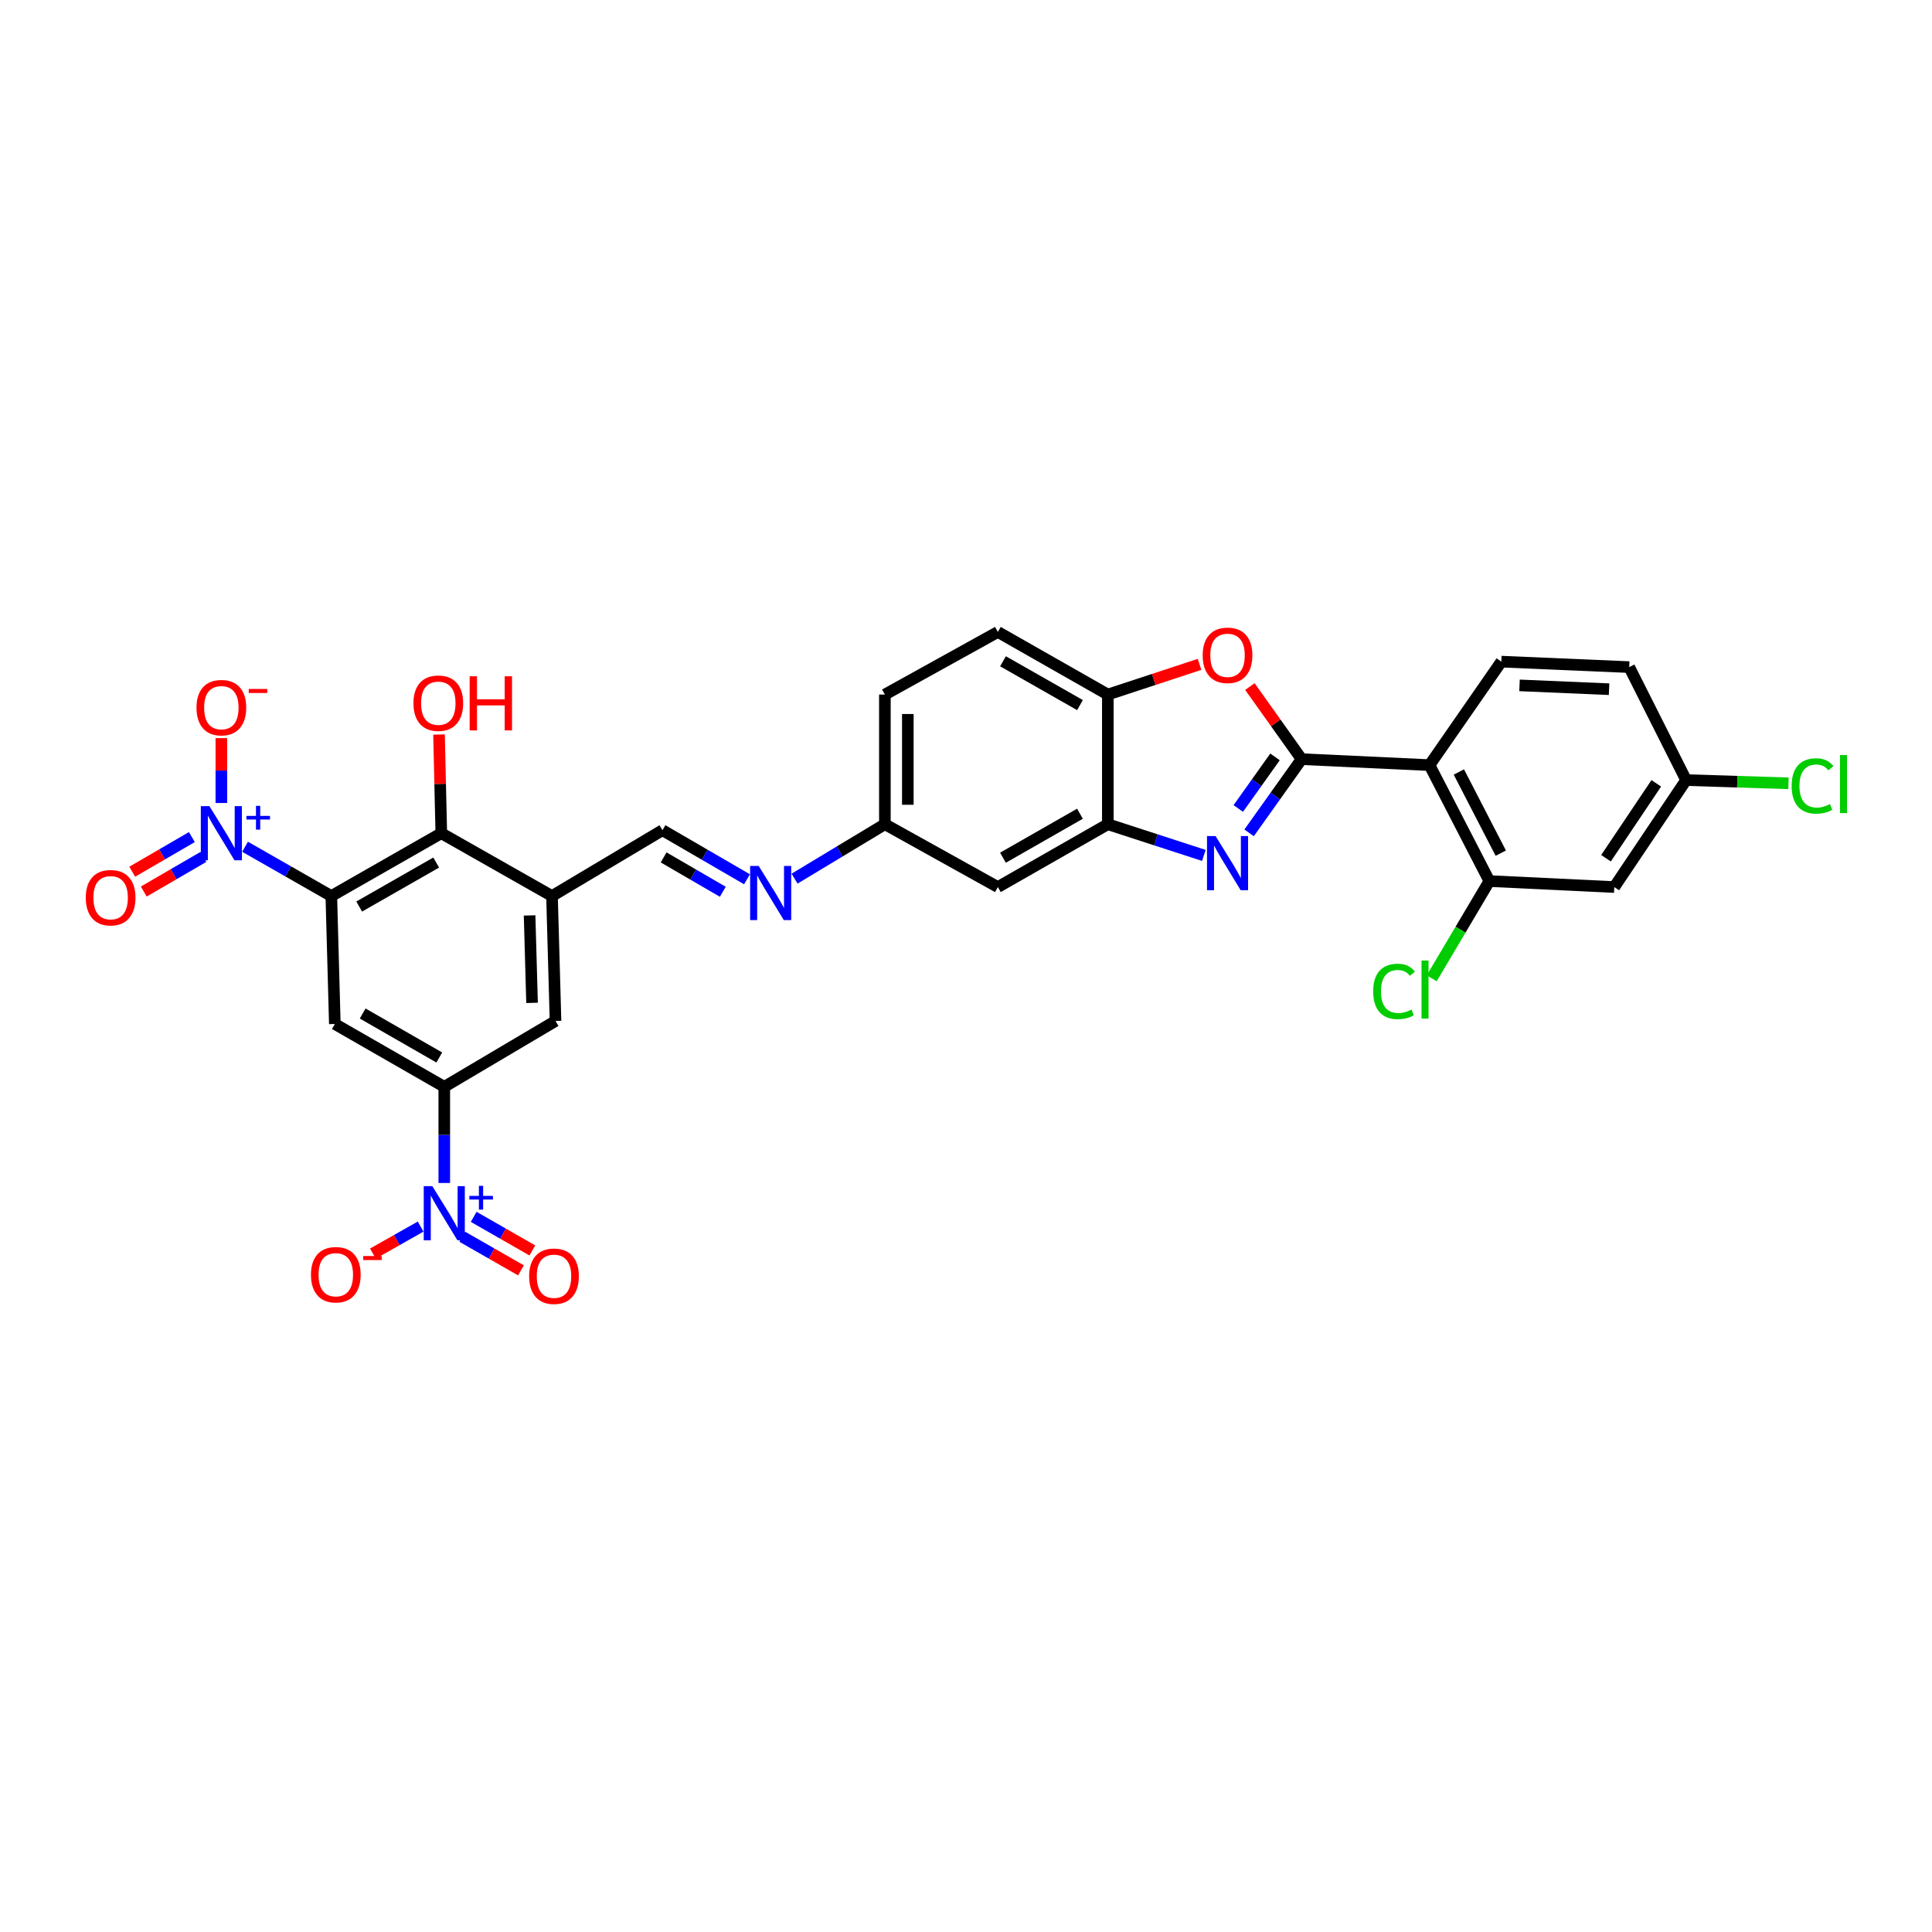 <?xml version='1.0' encoding='iso-8859-1'?>
<svg version='1.1' baseProfile='full'
              xmlns='http://www.w3.org/2000/svg'
                      xmlns:rdkit='http://www.rdkit.org/xml'
                      xmlns:xlink='http://www.w3.org/1999/xlink'
                  xml:space='preserve'
width='1000px' height='1000px' viewBox='0 0 1000 1000'>
<!-- END OF HEADER -->
<rect style='opacity:1.0;fill:#FFFFFF;stroke:none' width='1000' height='1000' x='0' y='0'> </rect>
<path class='bond-1' d='M 673.7,392.934 L 660.113,412.009' style='fill:none;fill-rule:evenodd;stroke:#000000;stroke-width:6px;stroke-linecap:butt;stroke-linejoin:miter;stroke-opacity:1' />
<path class='bond-1' d='M 660.113,412.009 L 646.526,431.085' style='fill:none;fill-rule:evenodd;stroke:#0000FF;stroke-width:6px;stroke-linecap:butt;stroke-linejoin:miter;stroke-opacity:1' />
<path class='bond-1' d='M 659.951,391.767 L 650.44,405.12' style='fill:none;fill-rule:evenodd;stroke:#000000;stroke-width:6px;stroke-linecap:butt;stroke-linejoin:miter;stroke-opacity:1' />
<path class='bond-1' d='M 650.44,405.12 L 640.929,418.473' style='fill:none;fill-rule:evenodd;stroke:#0000FF;stroke-width:6px;stroke-linecap:butt;stroke-linejoin:miter;stroke-opacity:1' />
<path class='bond-4' d='M 673.7,392.934 L 739.906,396.028' style='fill:none;fill-rule:evenodd;stroke:#000000;stroke-width:6px;stroke-linecap:butt;stroke-linejoin:miter;stroke-opacity:1' />
<path class='bond-5' d='M 673.7,392.934 L 660.323,374.149' style='fill:none;fill-rule:evenodd;stroke:#000000;stroke-width:6px;stroke-linecap:butt;stroke-linejoin:miter;stroke-opacity:1' />
<path class='bond-5' d='M 660.323,374.149 L 646.946,355.364' style='fill:none;fill-rule:evenodd;stroke:#FF0000;stroke-width:6px;stroke-linecap:butt;stroke-linejoin:miter;stroke-opacity:1' />
<path class='bond-0' d='M 171.491,463.791 L 228.414,431.265' style='fill:none;fill-rule:evenodd;stroke:#000000;stroke-width:6px;stroke-linecap:butt;stroke-linejoin:miter;stroke-opacity:1' />
<path class='bond-0' d='M 185.921,469.223 L 225.767,446.455' style='fill:none;fill-rule:evenodd;stroke:#000000;stroke-width:6px;stroke-linecap:butt;stroke-linejoin:miter;stroke-opacity:1' />
<path class='bond-2' d='M 171.491,463.791 L 149.166,451.033' style='fill:none;fill-rule:evenodd;stroke:#000000;stroke-width:6px;stroke-linecap:butt;stroke-linejoin:miter;stroke-opacity:1' />
<path class='bond-2' d='M 149.166,451.033 L 126.842,438.276' style='fill:none;fill-rule:evenodd;stroke:#0000FF;stroke-width:6px;stroke-linecap:butt;stroke-linejoin:miter;stroke-opacity:1' />
<path class='bond-34' d='M 171.491,463.791 L 173.305,530.01' style='fill:none;fill-rule:evenodd;stroke:#000000;stroke-width:6px;stroke-linecap:butt;stroke-linejoin:miter;stroke-opacity:1' />
<path class='bond-10' d='M 623.111,442.766 L 598.261,434.69' style='fill:none;fill-rule:evenodd;stroke:#0000FF;stroke-width:6px;stroke-linecap:butt;stroke-linejoin:miter;stroke-opacity:1' />
<path class='bond-10' d='M 598.261,434.69 L 573.411,426.614' style='fill:none;fill-rule:evenodd;stroke:#000000;stroke-width:6px;stroke-linecap:butt;stroke-linejoin:miter;stroke-opacity:1' />
<path class='bond-19' d='M 114.574,415.626 L 114.574,398.834' style='fill:none;fill-rule:evenodd;stroke:#0000FF;stroke-width:6px;stroke-linecap:butt;stroke-linejoin:miter;stroke-opacity:1' />
<path class='bond-19' d='M 114.574,398.834 L 114.574,382.043' style='fill:none;fill-rule:evenodd;stroke:#FF0000;stroke-width:6px;stroke-linecap:butt;stroke-linejoin:miter;stroke-opacity:1' />
<path class='bond-21' d='M 99.306,433.269 L 83.876,442.233' style='fill:none;fill-rule:evenodd;stroke:#0000FF;stroke-width:6px;stroke-linecap:butt;stroke-linejoin:miter;stroke-opacity:1' />
<path class='bond-21' d='M 83.876,442.233 L 68.446,451.198' style='fill:none;fill-rule:evenodd;stroke:#FF0000;stroke-width:6px;stroke-linecap:butt;stroke-linejoin:miter;stroke-opacity:1' />
<path class='bond-21' d='M 105.271,443.537 L 89.841,452.502' style='fill:none;fill-rule:evenodd;stroke:#0000FF;stroke-width:6px;stroke-linecap:butt;stroke-linejoin:miter;stroke-opacity:1' />
<path class='bond-21' d='M 89.841,452.502 L 74.412,461.466' style='fill:none;fill-rule:evenodd;stroke:#FF0000;stroke-width:6px;stroke-linecap:butt;stroke-linejoin:miter;stroke-opacity:1' />
<path class='bond-3' d='M 229.958,612.308 L 229.958,587.422' style='fill:none;fill-rule:evenodd;stroke:#0000FF;stroke-width:6px;stroke-linecap:butt;stroke-linejoin:miter;stroke-opacity:1' />
<path class='bond-3' d='M 229.958,587.422 L 229.958,562.536' style='fill:none;fill-rule:evenodd;stroke:#000000;stroke-width:6px;stroke-linecap:butt;stroke-linejoin:miter;stroke-opacity:1' />
<path class='bond-20' d='M 217.717,634.88 L 205.364,641.866' style='fill:none;fill-rule:evenodd;stroke:#0000FF;stroke-width:6px;stroke-linecap:butt;stroke-linejoin:miter;stroke-opacity:1' />
<path class='bond-20' d='M 205.364,641.866 L 193.012,648.853' style='fill:none;fill-rule:evenodd;stroke:#FF0000;stroke-width:6px;stroke-linecap:butt;stroke-linejoin:miter;stroke-opacity:1' />
<path class='bond-22' d='M 239.271,640.136 L 254.46,648.839' style='fill:none;fill-rule:evenodd;stroke:#0000FF;stroke-width:6px;stroke-linecap:butt;stroke-linejoin:miter;stroke-opacity:1' />
<path class='bond-22' d='M 254.46,648.839 L 269.649,657.541' style='fill:none;fill-rule:evenodd;stroke:#FF0000;stroke-width:6px;stroke-linecap:butt;stroke-linejoin:miter;stroke-opacity:1' />
<path class='bond-22' d='M 245.175,629.832 L 260.364,638.535' style='fill:none;fill-rule:evenodd;stroke:#0000FF;stroke-width:6px;stroke-linecap:butt;stroke-linejoin:miter;stroke-opacity:1' />
<path class='bond-22' d='M 260.364,638.535 L 275.553,647.237' style='fill:none;fill-rule:evenodd;stroke:#FF0000;stroke-width:6px;stroke-linecap:butt;stroke-linejoin:miter;stroke-opacity:1' />
<path class='bond-11' d='M 739.906,396.028 L 770.888,456.039' style='fill:none;fill-rule:evenodd;stroke:#000000;stroke-width:6px;stroke-linecap:butt;stroke-linejoin:miter;stroke-opacity:1' />
<path class='bond-11' d='M 755.105,399.582 L 776.793,441.589' style='fill:none;fill-rule:evenodd;stroke:#000000;stroke-width:6px;stroke-linecap:butt;stroke-linejoin:miter;stroke-opacity:1' />
<path class='bond-16' d='M 739.906,396.028 L 777.083,342.463' style='fill:none;fill-rule:evenodd;stroke:#000000;stroke-width:6px;stroke-linecap:butt;stroke-linejoin:miter;stroke-opacity:1' />
<path class='bond-12' d='M 620.872,343.876 L 597.142,351.687' style='fill:none;fill-rule:evenodd;stroke:#FF0000;stroke-width:6px;stroke-linecap:butt;stroke-linejoin:miter;stroke-opacity:1' />
<path class='bond-12' d='M 597.142,351.687 L 573.411,359.498' style='fill:none;fill-rule:evenodd;stroke:#000000;stroke-width:6px;stroke-linecap:butt;stroke-linejoin:miter;stroke-opacity:1' />
<path class='bond-6' d='M 173.305,530.01 L 229.958,562.536' style='fill:none;fill-rule:evenodd;stroke:#000000;stroke-width:6px;stroke-linecap:butt;stroke-linejoin:miter;stroke-opacity:1' />
<path class='bond-6' d='M 187.716,524.59 L 227.373,547.358' style='fill:none;fill-rule:evenodd;stroke:#000000;stroke-width:6px;stroke-linecap:butt;stroke-linejoin:miter;stroke-opacity:1' />
<path class='bond-7' d='M 229.958,562.536 L 287.534,528.453' style='fill:none;fill-rule:evenodd;stroke:#000000;stroke-width:6px;stroke-linecap:butt;stroke-linejoin:miter;stroke-opacity:1' />
<path class='bond-8' d='M 228.414,431.265 L 285.714,463.791' style='fill:none;fill-rule:evenodd;stroke:#000000;stroke-width:6px;stroke-linecap:butt;stroke-linejoin:miter;stroke-opacity:1' />
<path class='bond-27' d='M 228.414,431.265 L 227.826,405.724' style='fill:none;fill-rule:evenodd;stroke:#000000;stroke-width:6px;stroke-linecap:butt;stroke-linejoin:miter;stroke-opacity:1' />
<path class='bond-27' d='M 227.826,405.724 L 227.239,380.183' style='fill:none;fill-rule:evenodd;stroke:#FF0000;stroke-width:6px;stroke-linecap:butt;stroke-linejoin:miter;stroke-opacity:1' />
<path class='bond-9' d='M 285.714,463.791 L 342.894,429.708' style='fill:none;fill-rule:evenodd;stroke:#000000;stroke-width:6px;stroke-linecap:butt;stroke-linejoin:miter;stroke-opacity:1' />
<path class='bond-13' d='M 285.714,463.791 L 287.534,528.453' style='fill:none;fill-rule:evenodd;stroke:#000000;stroke-width:6px;stroke-linecap:butt;stroke-linejoin:miter;stroke-opacity:1' />
<path class='bond-13' d='M 274.116,473.825 L 275.391,519.088' style='fill:none;fill-rule:evenodd;stroke:#000000;stroke-width:6px;stroke-linecap:butt;stroke-linejoin:miter;stroke-opacity:1' />
<path class='bond-17' d='M 573.411,426.614 L 516.488,459.14' style='fill:none;fill-rule:evenodd;stroke:#000000;stroke-width:6px;stroke-linecap:butt;stroke-linejoin:miter;stroke-opacity:1' />
<path class='bond-17' d='M 558.981,421.182 L 519.135,443.95' style='fill:none;fill-rule:evenodd;stroke:#000000;stroke-width:6px;stroke-linecap:butt;stroke-linejoin:miter;stroke-opacity:1' />
<path class='bond-31' d='M 573.411,426.614 L 573.411,359.498' style='fill:none;fill-rule:evenodd;stroke:#000000;stroke-width:6px;stroke-linecap:butt;stroke-linejoin:miter;stroke-opacity:1' />
<path class='bond-18' d='M 770.888,456.039 L 835.55,459.14' style='fill:none;fill-rule:evenodd;stroke:#000000;stroke-width:6px;stroke-linecap:butt;stroke-linejoin:miter;stroke-opacity:1' />
<path class='bond-26' d='M 770.888,456.039 L 755.965,481.2' style='fill:none;fill-rule:evenodd;stroke:#000000;stroke-width:6px;stroke-linecap:butt;stroke-linejoin:miter;stroke-opacity:1' />
<path class='bond-26' d='M 755.965,481.2 L 741.043,506.362' style='fill:none;fill-rule:evenodd;stroke:#00CC00;stroke-width:6px;stroke-linecap:butt;stroke-linejoin:miter;stroke-opacity:1' />
<path class='bond-24' d='M 573.411,359.498 L 516.488,327.097' style='fill:none;fill-rule:evenodd;stroke:#000000;stroke-width:6px;stroke-linecap:butt;stroke-linejoin:miter;stroke-opacity:1' />
<path class='bond-24' d='M 558.998,364.958 L 519.152,342.278' style='fill:none;fill-rule:evenodd;stroke:#000000;stroke-width:6px;stroke-linecap:butt;stroke-linejoin:miter;stroke-opacity:1' />
<path class='bond-14' d='M 342.894,429.708 L 364.773,442.415' style='fill:none;fill-rule:evenodd;stroke:#000000;stroke-width:6px;stroke-linecap:butt;stroke-linejoin:miter;stroke-opacity:1' />
<path class='bond-14' d='M 364.773,442.415 L 386.653,455.121' style='fill:none;fill-rule:evenodd;stroke:#0000FF;stroke-width:6px;stroke-linecap:butt;stroke-linejoin:miter;stroke-opacity:1' />
<path class='bond-14' d='M 343.494,443.79 L 358.809,452.684' style='fill:none;fill-rule:evenodd;stroke:#000000;stroke-width:6px;stroke-linecap:butt;stroke-linejoin:miter;stroke-opacity:1' />
<path class='bond-14' d='M 358.809,452.684 L 374.125,461.579' style='fill:none;fill-rule:evenodd;stroke:#0000FF;stroke-width:6px;stroke-linecap:butt;stroke-linejoin:miter;stroke-opacity:1' />
<path class='bond-15' d='M 411.254,454.79 L 434.634,440.702' style='fill:none;fill-rule:evenodd;stroke:#0000FF;stroke-width:6px;stroke-linecap:butt;stroke-linejoin:miter;stroke-opacity:1' />
<path class='bond-15' d='M 434.634,440.702 L 458.014,426.614' style='fill:none;fill-rule:evenodd;stroke:#000000;stroke-width:6px;stroke-linecap:butt;stroke-linejoin:miter;stroke-opacity:1' />
<path class='bond-28' d='M 777.083,342.463 L 843.289,345.293' style='fill:none;fill-rule:evenodd;stroke:#000000;stroke-width:6px;stroke-linecap:butt;stroke-linejoin:miter;stroke-opacity:1' />
<path class='bond-28' d='M 786.506,354.752 L 832.851,356.733' style='fill:none;fill-rule:evenodd;stroke:#000000;stroke-width:6px;stroke-linecap:butt;stroke-linejoin:miter;stroke-opacity:1' />
<path class='bond-23' d='M 516.488,459.14 L 458.014,426.614' style='fill:none;fill-rule:evenodd;stroke:#000000;stroke-width:6px;stroke-linecap:butt;stroke-linejoin:miter;stroke-opacity:1' />
<path class='bond-33' d='M 835.55,459.14 L 872.727,403.767' style='fill:none;fill-rule:evenodd;stroke:#000000;stroke-width:6px;stroke-linecap:butt;stroke-linejoin:miter;stroke-opacity:1' />
<path class='bond-33' d='M 831.267,444.214 L 857.291,405.453' style='fill:none;fill-rule:evenodd;stroke:#000000;stroke-width:6px;stroke-linecap:butt;stroke-linejoin:miter;stroke-opacity:1' />
<path class='bond-32' d='M 458.014,426.614 L 458.014,359.498' style='fill:none;fill-rule:evenodd;stroke:#000000;stroke-width:6px;stroke-linecap:butt;stroke-linejoin:miter;stroke-opacity:1' />
<path class='bond-32' d='M 469.89,416.547 L 469.89,369.565' style='fill:none;fill-rule:evenodd;stroke:#000000;stroke-width:6px;stroke-linecap:butt;stroke-linejoin:miter;stroke-opacity:1' />
<path class='bond-29' d='M 516.488,327.097 L 458.014,359.498' style='fill:none;fill-rule:evenodd;stroke:#000000;stroke-width:6px;stroke-linecap:butt;stroke-linejoin:miter;stroke-opacity:1' />
<path class='bond-25' d='M 872.727,403.767 L 843.289,345.293' style='fill:none;fill-rule:evenodd;stroke:#000000;stroke-width:6px;stroke-linecap:butt;stroke-linejoin:miter;stroke-opacity:1' />
<path class='bond-30' d='M 872.727,403.767 L 899.222,404.603' style='fill:none;fill-rule:evenodd;stroke:#000000;stroke-width:6px;stroke-linecap:butt;stroke-linejoin:miter;stroke-opacity:1' />
<path class='bond-30' d='M 899.222,404.603 L 925.717,405.439' style='fill:none;fill-rule:evenodd;stroke:#00CC00;stroke-width:6px;stroke-linecap:butt;stroke-linejoin:miter;stroke-opacity:1' />
<path  class='atom-2' d='M 629.173 432.737
L 638.357 447.581
Q 639.267 449.046, 640.732 451.698
Q 642.197 454.35, 642.276 454.508
L 642.276 432.737
L 645.997 432.737
L 645.997 460.763
L 642.157 460.763
L 632.3 444.533
Q 631.152 442.633, 629.925 440.456
Q 628.738 438.278, 628.381 437.605
L 628.381 460.763
L 624.74 460.763
L 624.74 432.737
L 629.173 432.737
' fill='#0000FF'/>
<path  class='atom-3' d='M 108.379 417.252
L 117.563 432.097
Q 118.473 433.561, 119.938 436.213
Q 121.403 438.866, 121.482 439.024
L 121.482 417.252
L 125.203 417.252
L 125.203 445.278
L 121.363 445.278
L 111.506 429.049
Q 110.358 427.148, 109.131 424.971
Q 107.944 422.794, 107.587 422.121
L 107.587 445.278
L 103.946 445.278
L 103.946 417.252
L 108.379 417.252
' fill='#0000FF'/>
<path  class='atom-3' d='M 127.554 422.304
L 132.492 422.304
L 132.492 417.105
L 134.687 417.105
L 134.687 422.304
L 139.755 422.304
L 139.755 424.185
L 134.687 424.185
L 134.687 429.41
L 132.492 429.41
L 132.492 424.185
L 127.554 424.185
L 127.554 422.304
' fill='#0000FF'/>
<path  class='atom-4' d='M 223.763 613.944
L 232.947 628.788
Q 233.857 630.253, 235.322 632.905
Q 236.786 635.557, 236.866 635.715
L 236.866 613.944
L 240.587 613.944
L 240.587 641.97
L 236.747 641.97
L 226.89 625.74
Q 225.742 623.84, 224.515 621.663
Q 223.328 619.486, 222.971 618.813
L 222.971 641.97
L 219.329 641.97
L 219.329 613.944
L 223.763 613.944
' fill='#0000FF'/>
<path  class='atom-4' d='M 242.938 618.995
L 247.876 618.995
L 247.876 613.796
L 250.07 613.796
L 250.07 618.995
L 255.139 618.995
L 255.139 620.877
L 250.07 620.877
L 250.07 626.102
L 247.876 626.102
L 247.876 620.877
L 242.938 620.877
L 242.938 618.995
' fill='#0000FF'/>
<path  class='atom-6' d='M 622.503 339.184
Q 622.503 332.454, 625.828 328.694
Q 629.153 324.933, 635.368 324.933
Q 641.583 324.933, 644.908 328.694
Q 648.233 332.454, 648.233 339.184
Q 648.233 345.993, 644.869 349.872
Q 641.504 353.712, 635.368 353.712
Q 629.193 353.712, 625.828 349.872
Q 622.503 346.032, 622.503 339.184
M 635.368 350.545
Q 639.643 350.545, 641.939 347.695
Q 644.275 344.805, 644.275 339.184
Q 644.275 333.682, 641.939 330.911
Q 639.643 328.1, 635.368 328.1
Q 631.093 328.1, 628.758 330.871
Q 626.462 333.642, 626.462 339.184
Q 626.462 344.845, 628.758 347.695
Q 631.093 350.545, 635.368 350.545
' fill='#FF0000'/>
<path  class='atom-16' d='M 392.705 448.221
L 401.889 463.065
Q 402.8 464.53, 404.264 467.182
Q 405.729 469.834, 405.808 469.993
L 405.808 448.221
L 409.529 448.221
L 409.529 476.247
L 405.689 476.247
L 395.833 460.017
Q 394.685 458.117, 393.457 455.94
Q 392.27 453.763, 391.914 453.09
L 391.914 476.247
L 388.272 476.247
L 388.272 448.221
L 392.705 448.221
' fill='#0000FF'/>
<path  class='atom-20' d='M 101.709 366.28
Q 101.709 359.55, 105.034 355.79
Q 108.359 352.029, 114.574 352.029
Q 120.789 352.029, 124.114 355.79
Q 127.439 359.55, 127.439 366.28
Q 127.439 373.088, 124.075 376.968
Q 120.71 380.808, 114.574 380.808
Q 108.399 380.808, 105.034 376.968
Q 101.709 373.128, 101.709 366.28
M 114.574 377.641
Q 118.849 377.641, 121.145 374.791
Q 123.481 371.901, 123.481 366.28
Q 123.481 360.778, 121.145 358.007
Q 118.849 355.196, 114.574 355.196
Q 110.299 355.196, 107.964 357.967
Q 105.668 360.738, 105.668 366.28
Q 105.668 371.941, 107.964 374.791
Q 110.299 377.641, 114.574 377.641
' fill='#FF0000'/>
<path  class='atom-20' d='M 128.746 356.604
L 138.334 356.604
L 138.334 358.694
L 128.746 358.694
L 128.746 356.604
' fill='#FF0000'/>
<path  class='atom-21' d='M 160.948 659.79
Q 160.948 653.06, 164.273 649.3
Q 167.598 645.539, 173.813 645.539
Q 180.028 645.539, 183.353 649.3
Q 186.678 653.06, 186.678 659.79
Q 186.678 666.598, 183.314 670.478
Q 179.949 674.317, 173.813 674.317
Q 167.638 674.317, 164.273 670.478
Q 160.948 666.638, 160.948 659.79
M 173.813 671.151
Q 178.088 671.151, 180.384 668.301
Q 182.72 665.411, 182.72 659.79
Q 182.72 654.287, 180.384 651.516
Q 178.088 648.706, 173.813 648.706
Q 169.538 648.706, 167.203 651.477
Q 164.907 654.248, 164.907 659.79
Q 164.907 665.45, 167.203 668.301
Q 169.538 671.151, 173.813 671.151
' fill='#FF0000'/>
<path  class='atom-21' d='M 187.985 650.114
L 197.573 650.114
L 197.573 652.204
L 187.985 652.204
L 187.985 650.114
' fill='#FF0000'/>
<path  class='atom-22' d='M 44.397 464.642
Q 44.397 457.913, 47.722 454.152
Q 51.047 450.391, 57.262 450.391
Q 63.477 450.391, 66.802 454.152
Q 70.127 457.913, 70.127 464.642
Q 70.127 471.451, 66.762 475.33
Q 63.397 479.17, 57.262 479.17
Q 51.086 479.17, 47.722 475.33
Q 44.397 471.49, 44.397 464.642
M 57.262 476.003
Q 61.537 476.003, 63.833 473.153
Q 66.168 470.263, 66.168 464.642
Q 66.168 459.14, 63.833 456.369
Q 61.537 453.558, 57.262 453.558
Q 52.986 453.558, 50.651 456.329
Q 48.355 459.1, 48.355 464.642
Q 48.355 470.303, 50.651 473.153
Q 52.986 476.003, 57.262 476.003
' fill='#FF0000'/>
<path  class='atom-23' d='M 273.884 660.575
Q 273.884 653.845, 277.209 650.085
Q 280.535 646.324, 286.749 646.324
Q 292.964 646.324, 296.289 650.085
Q 299.614 653.845, 299.614 660.575
Q 299.614 667.383, 296.25 671.263
Q 292.885 675.103, 286.749 675.103
Q 280.574 675.103, 277.209 671.263
Q 273.884 667.423, 273.884 660.575
M 286.749 671.936
Q 291.025 671.936, 293.32 669.086
Q 295.656 666.196, 295.656 660.575
Q 295.656 655.073, 293.32 652.302
Q 291.025 649.491, 286.749 649.491
Q 282.474 649.491, 280.139 652.262
Q 277.843 655.033, 277.843 660.575
Q 277.843 666.235, 280.139 669.086
Q 282.474 671.936, 286.749 671.936
' fill='#FF0000'/>
<path  class='atom-27' d='M 710.751 513.154
Q 710.751 506.187, 713.997 502.545
Q 717.283 498.863, 723.498 498.863
Q 729.277 498.863, 732.365 502.941
L 729.752 505.078
Q 727.496 502.109, 723.498 502.109
Q 719.262 502.109, 717.006 504.959
Q 714.789 507.77, 714.789 513.154
Q 714.789 518.695, 717.085 521.546
Q 719.42 524.396, 723.933 524.396
Q 727.021 524.396, 730.623 522.535
L 731.731 525.504
Q 730.267 526.454, 728.05 527.008
Q 725.833 527.562, 723.379 527.562
Q 717.283 527.562, 713.997 523.842
Q 710.751 520.121, 710.751 513.154
' fill='#00CC00'/>
<path  class='atom-27' d='M 735.769 497.161
L 739.411 497.161
L 739.411 527.206
L 735.769 527.206
L 735.769 497.161
' fill='#00CC00'/>
<path  class='atom-28' d='M 213.999 363.971
Q 213.999 357.241, 217.324 353.481
Q 220.649 349.72, 226.864 349.72
Q 233.079 349.72, 236.404 353.481
Q 239.729 357.241, 239.729 363.971
Q 239.729 370.779, 236.364 374.659
Q 232.999 378.498, 226.864 378.498
Q 220.689 378.498, 217.324 374.659
Q 213.999 370.819, 213.999 363.971
M 226.864 375.332
Q 231.139 375.332, 233.435 372.482
Q 235.77 369.592, 235.77 363.971
Q 235.77 358.468, 233.435 355.697
Q 231.139 352.887, 226.864 352.887
Q 222.589 352.887, 220.253 355.658
Q 217.957 358.429, 217.957 363.971
Q 217.957 369.631, 220.253 372.482
Q 222.589 375.332, 226.864 375.332
' fill='#FF0000'/>
<path  class='atom-28' d='M 243.094 350.037
L 246.894 350.037
L 246.894 361.952
L 261.224 361.952
L 261.224 350.037
L 265.024 350.037
L 265.024 378.063
L 261.224 378.063
L 261.224 365.119
L 246.894 365.119
L 246.894 378.063
L 243.094 378.063
L 243.094 350.037
' fill='#FF0000'/>
<path  class='atom-31' d='M 927.354 406.802
Q 927.354 399.835, 930.6 396.193
Q 933.886 392.512, 940.1 392.512
Q 945.88 392.512, 948.967 396.589
L 946.355 398.726
Q 944.099 395.758, 940.1 395.758
Q 935.865 395.758, 933.608 398.608
Q 931.392 401.418, 931.392 406.802
Q 931.392 412.344, 933.688 415.194
Q 936.023 418.044, 940.536 418.044
Q 943.624 418.044, 947.226 416.183
L 948.334 419.152
Q 946.869 420.102, 944.653 420.656
Q 942.436 421.211, 939.982 421.211
Q 933.886 421.211, 930.6 417.49
Q 927.354 413.769, 927.354 406.802
' fill='#00CC00'/>
<path  class='atom-31' d='M 952.372 390.809
L 956.014 390.809
L 956.014 420.854
L 952.372 420.854
L 952.372 390.809
' fill='#00CC00'/>
</svg>
